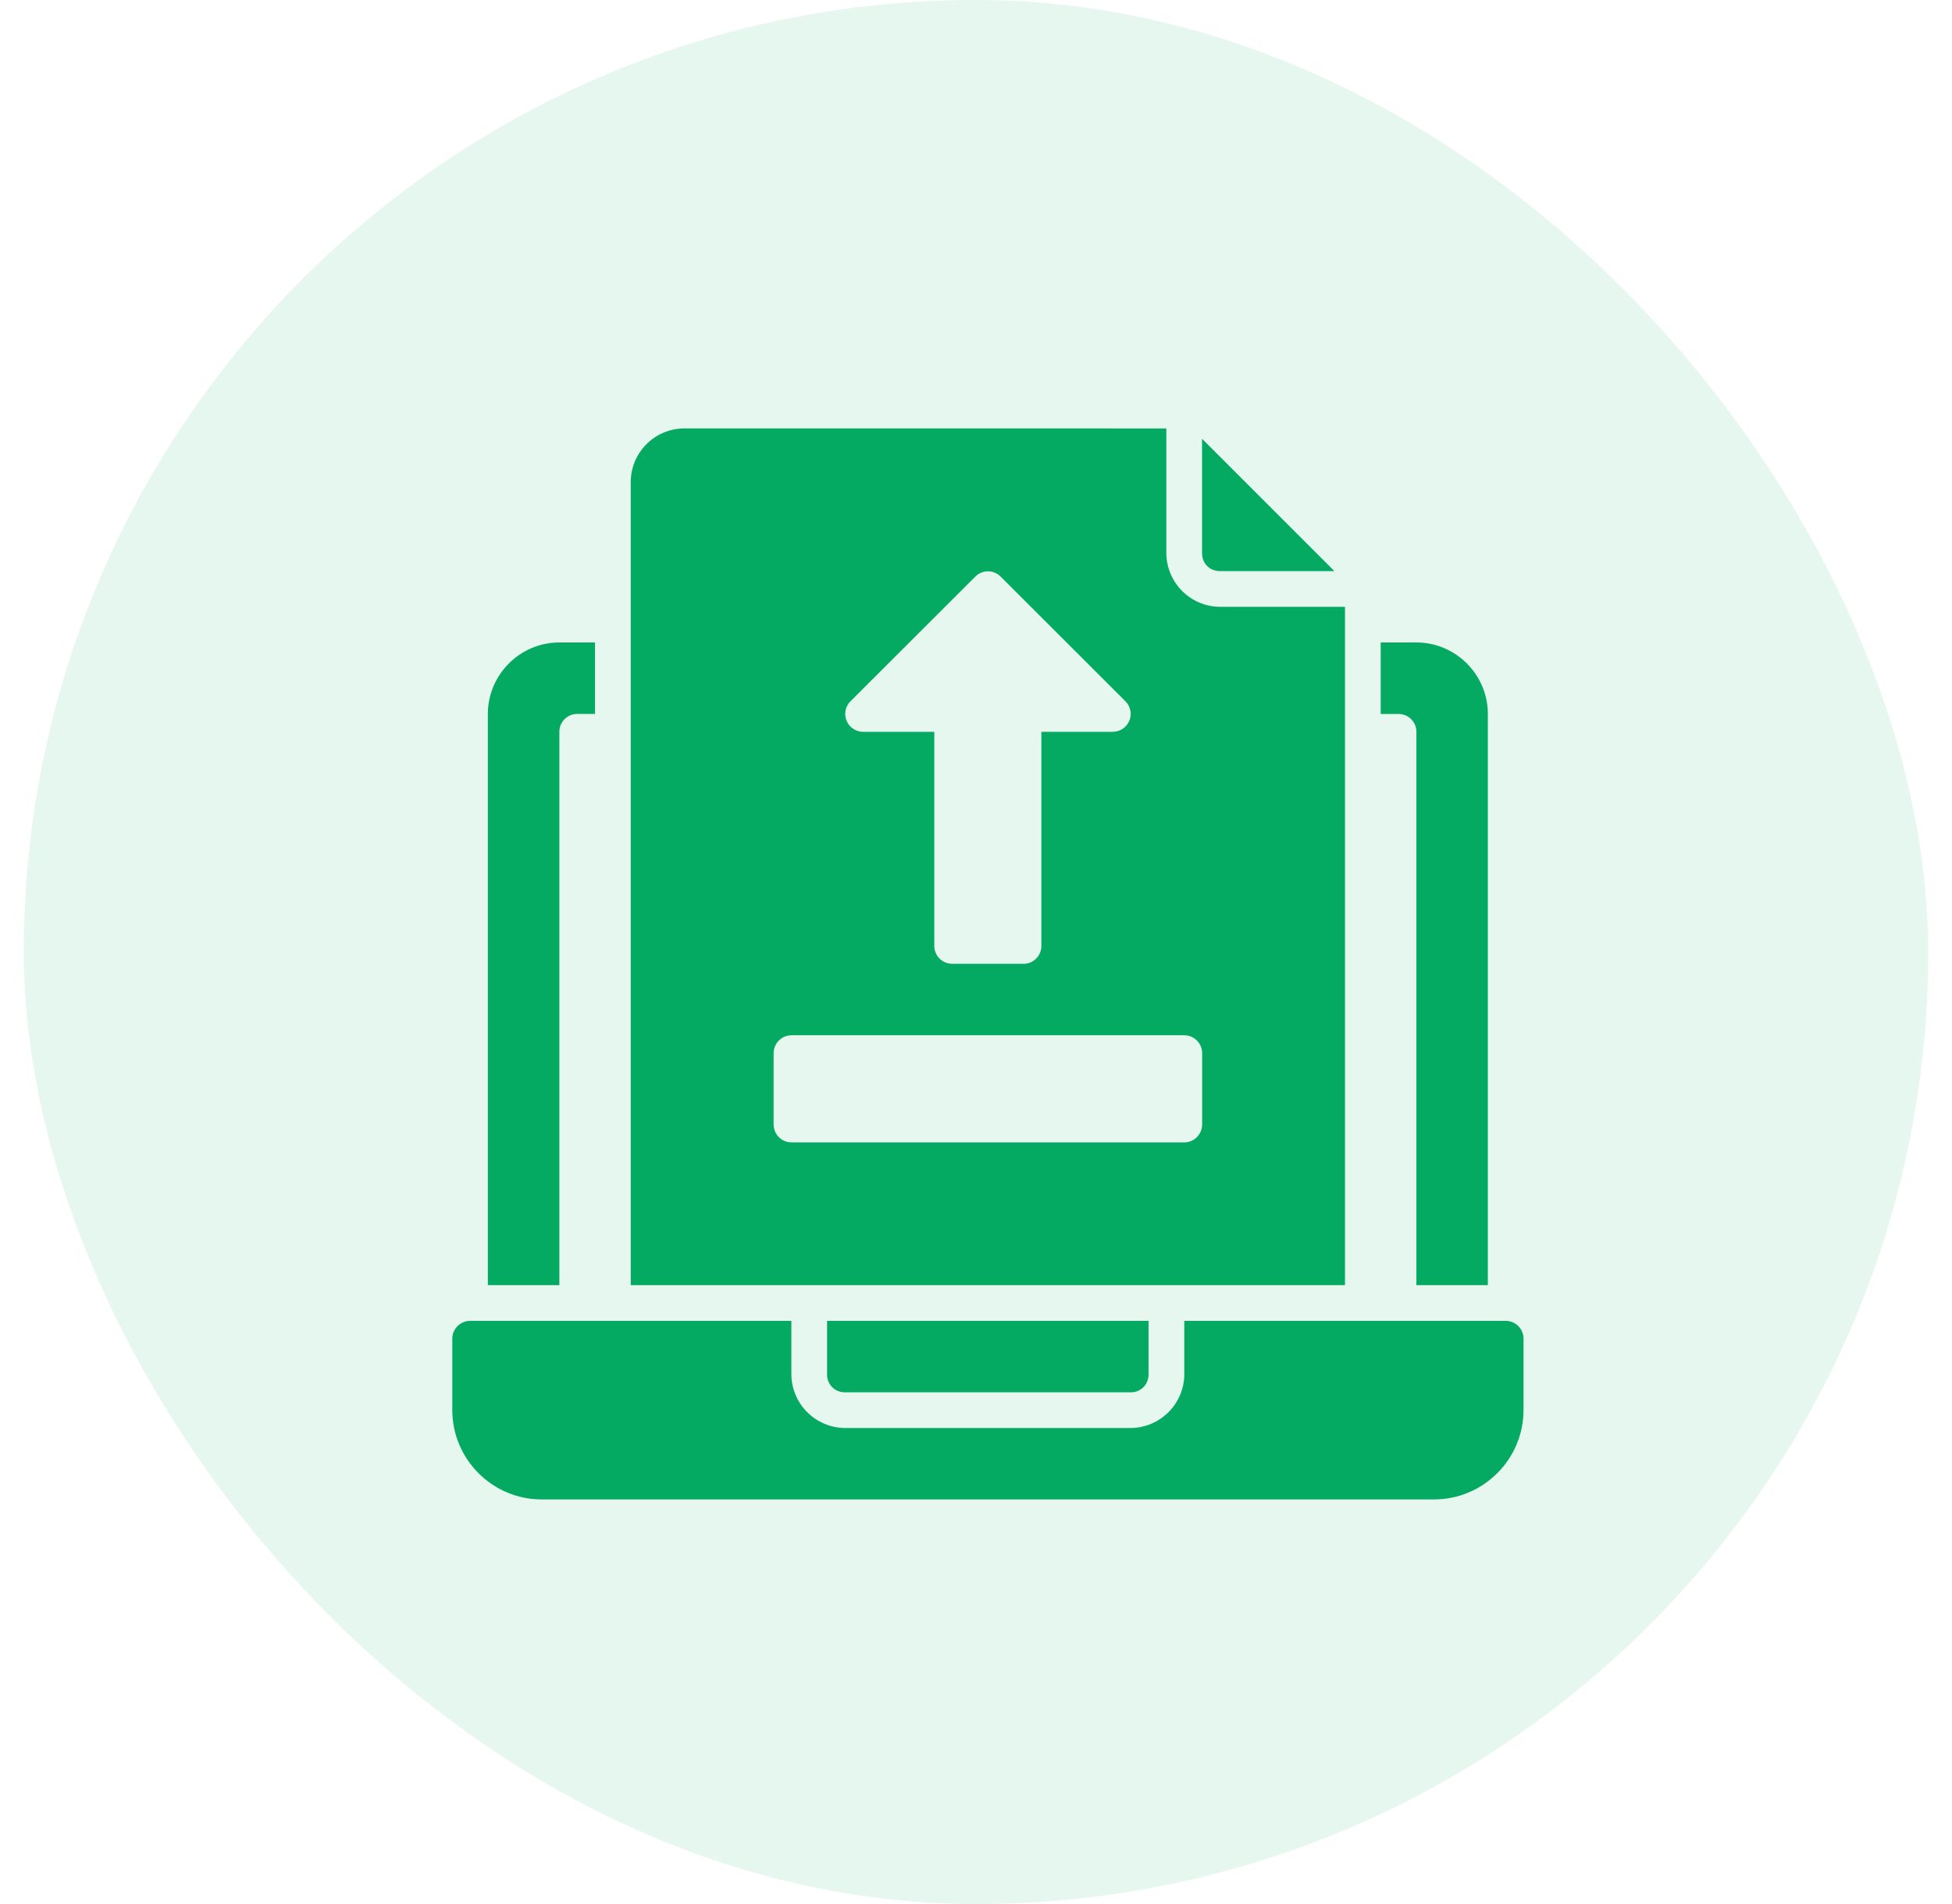 <svg width="41" height="40" viewBox="0 0 41 40" fill="none" xmlns="http://www.w3.org/2000/svg">
<rect x="0.5" width="40" height="40" rx="20" fill="#04AA61" fill-opacity="0.1"/>
<path d="M14.376 9C14.077 9.001 13.791 9.119 13.58 9.33C13.369 9.54 13.249 9.826 13.248 10.124V26.999H28.25V12.748H25.625C25.327 12.746 25.042 12.628 24.831 12.417C24.62 12.207 24.5 11.921 24.498 11.623V9.001L14.376 9ZM25.248 9.218V11.623C25.248 11.839 25.411 11.998 25.625 11.998H28.028L25.248 9.218ZM20.745 12.002C20.796 12.001 20.846 12.011 20.893 12.03C20.939 12.049 20.982 12.077 21.017 12.113L23.641 14.735C23.693 14.787 23.728 14.854 23.742 14.926C23.756 14.999 23.749 15.074 23.72 15.142C23.692 15.21 23.644 15.269 23.583 15.31C23.522 15.351 23.45 15.373 23.376 15.374H21.873V19.875C21.873 19.974 21.833 20.068 21.764 20.138C21.694 20.208 21.599 20.247 21.501 20.248H20.001C19.902 20.248 19.806 20.209 19.736 20.14C19.665 20.07 19.625 19.975 19.624 19.875V15.374H18.127C18.053 15.374 17.981 15.352 17.92 15.31C17.858 15.269 17.81 15.211 17.782 15.143C17.753 15.075 17.746 14.999 17.76 14.927C17.774 14.854 17.809 14.787 17.861 14.735L20.486 12.113C20.555 12.043 20.648 12.004 20.745 12.002ZM11.748 13.497C10.923 13.497 10.247 14.173 10.247 15V26.999H11.749V15.372C11.749 15.165 11.918 14.998 12.125 14.998H12.498V13.497H11.748ZM29 13.497V15H29.374C29.581 14.998 29.75 15.165 29.75 15.372V26.999H31.251V14.998C31.251 14.173 30.575 13.497 29.75 13.497H29ZM16.626 21.749H24.875C24.925 21.749 24.974 21.759 25.019 21.778C25.064 21.797 25.106 21.825 25.141 21.86C25.175 21.895 25.203 21.937 25.222 21.982C25.24 22.028 25.25 22.077 25.25 22.126V23.627C25.249 23.726 25.209 23.82 25.139 23.89C25.069 23.96 24.974 24 24.875 24H16.626C16.527 24 16.432 23.961 16.361 23.891C16.29 23.822 16.25 23.726 16.249 23.627V22.125C16.249 22.075 16.259 22.026 16.278 21.981C16.297 21.935 16.325 21.893 16.36 21.859C16.395 21.824 16.436 21.796 16.482 21.777C16.528 21.759 16.577 21.749 16.626 21.749ZM9.874 27.749C9.775 27.749 9.68 27.789 9.61 27.859C9.54 27.929 9.5 28.024 9.5 28.123V29.622C9.5 30.656 10.342 31.5 11.375 31.5H30.124C31.156 31.5 32 30.656 32 29.622V28.123C32 28.023 31.96 27.928 31.89 27.858C31.82 27.788 31.724 27.749 31.625 27.749H24.875V28.873C24.874 29.171 24.754 29.456 24.543 29.667C24.332 29.878 24.047 29.998 23.749 30H17.749C17.451 29.998 17.165 29.878 16.954 29.667C16.743 29.456 16.624 29.171 16.622 28.873V27.749H9.874ZM17.372 27.749V28.873C17.371 28.922 17.38 28.972 17.398 29.018C17.417 29.065 17.445 29.107 17.48 29.142C17.515 29.177 17.557 29.205 17.603 29.223C17.65 29.242 17.699 29.251 17.749 29.25H23.749C23.798 29.251 23.848 29.242 23.894 29.223C23.94 29.204 23.982 29.177 24.017 29.141C24.052 29.106 24.08 29.064 24.098 29.018C24.116 28.972 24.125 28.922 24.124 28.873V27.749H17.372Z" fill="#04AA61"/>
</svg>
